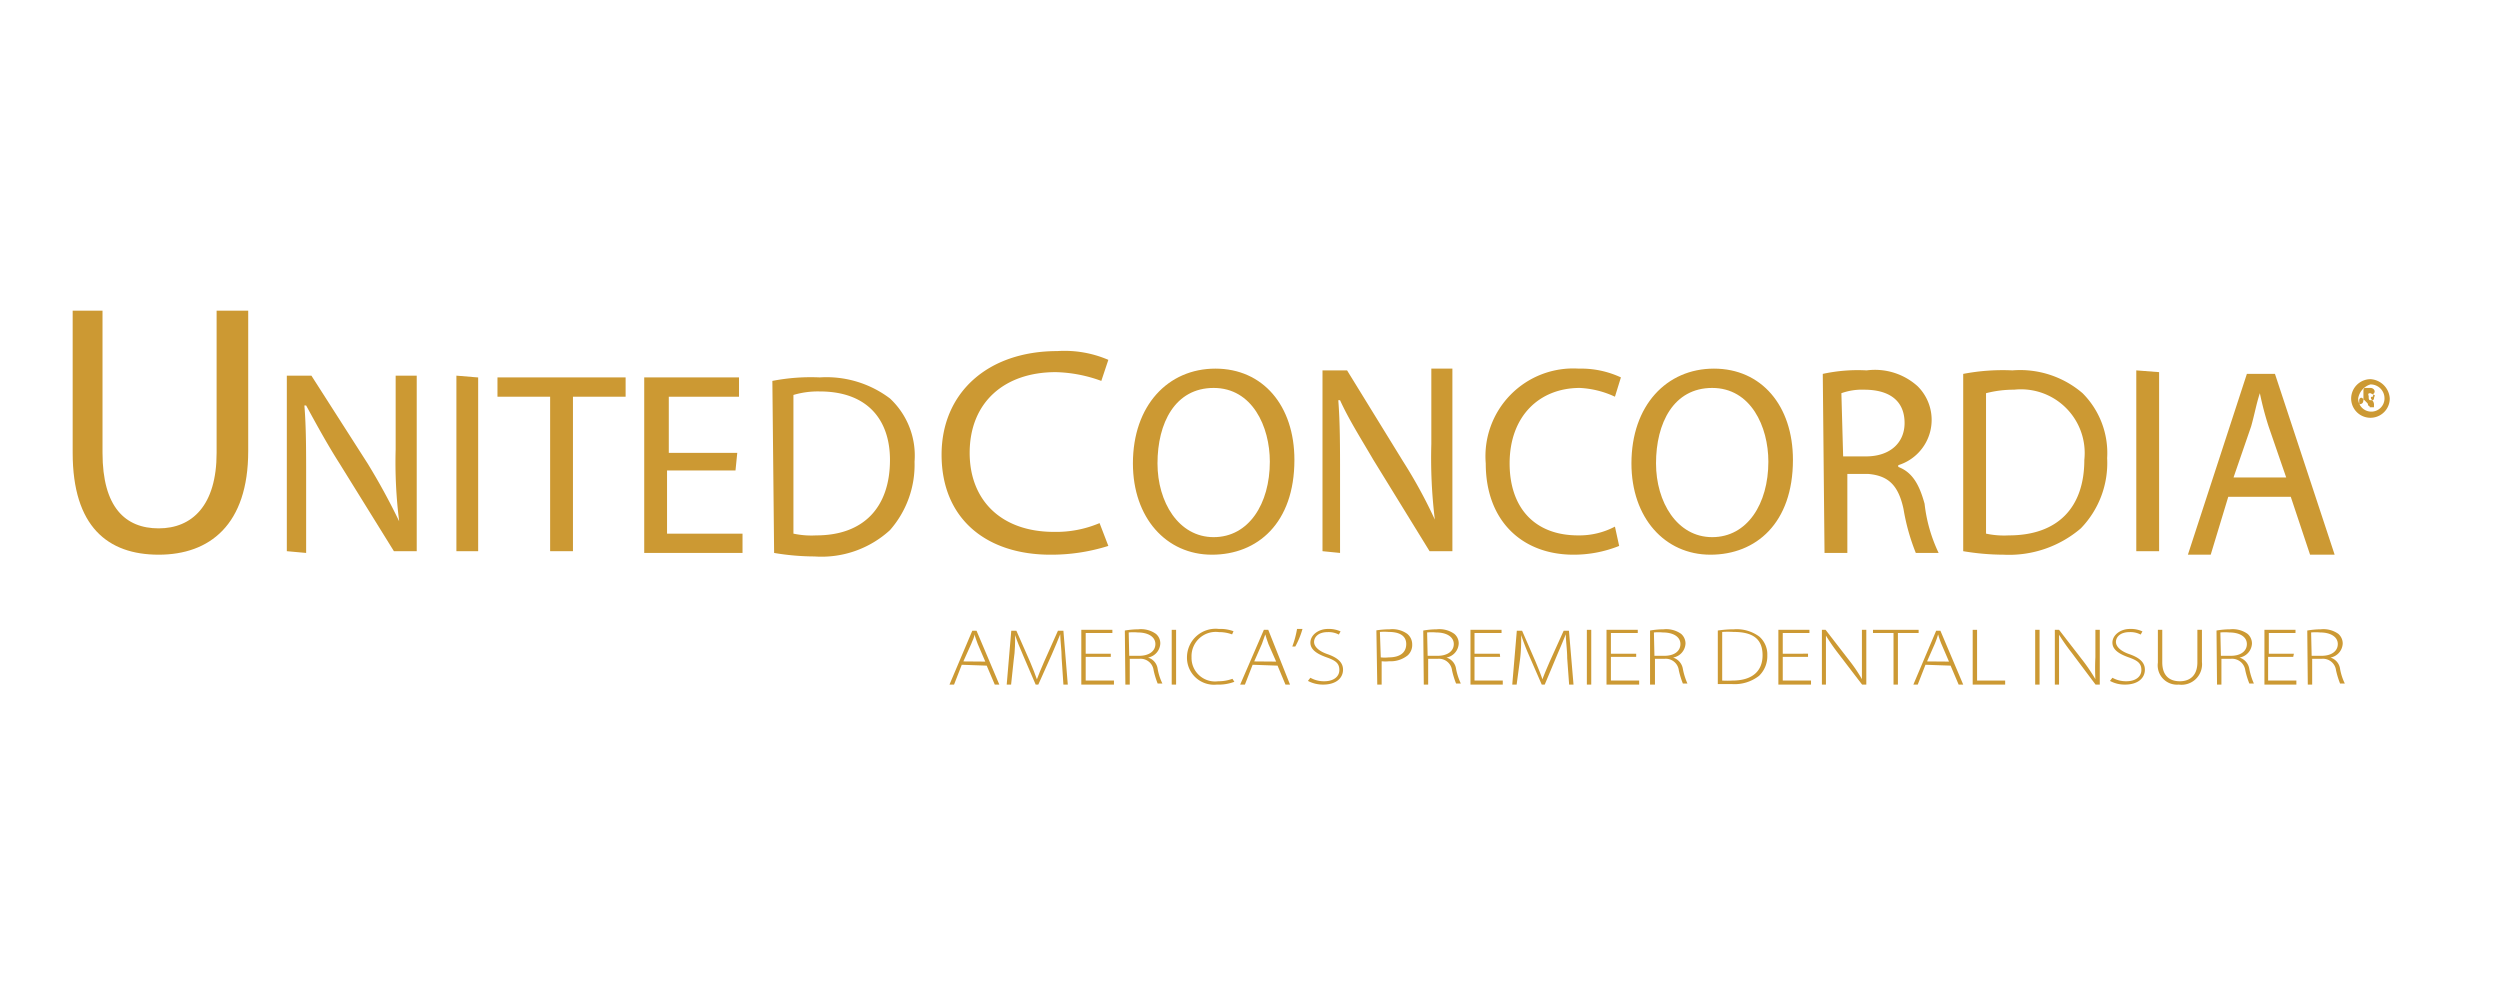 <?xml version="1.0" encoding="UTF-8"?> <svg xmlns="http://www.w3.org/2000/svg" viewBox="0 0 142.42 55.88"><defs><style>.cls-1{fill:#c93;}.cls-2{isolation:isolate;}</style></defs><g id="General_Dentistry" data-name="General Dentistry"><path class="cls-1" d="M5.84,17.7v8.1c0,3.1,1.3,4.3,3.2,4.3s3.3-1.3,3.3-4.3V17.7h1.8v8c0,4.2-2.2,5.9-5.1,5.9s-4.9-1.6-4.9-5.8V17.7Z"></path><path class="cls-1" d="M16.34,31.4v-10h1.4l3.2,5a36.86,36.86,0,0,1,1.8,3.3h0a26.82,26.82,0,0,1-.2-4.1V21.4h1.2v10h-1.3l-3.1-5c-.7-1.1-1.3-2.2-1.9-3.3h-.1c.1,1.2.1,2.5.1,4.1v4.3l-1.1-.1Z"></path><path class="cls-1" d="M27.24,21.5v9.9H26v-10l1.2.1Z"></path><path class="cls-1" d="M31.34,22.6h-3V21.5h7.3v1.1h-3v8.8h-1.3V22.6Z"></path><path class="cls-1" d="M41.94,26.8H38v3.6h4.3v1.1h-5.6v-10h5.4v1.1h-4v3.2H42l-.1,1Z"></path><path class="cls-1" d="M44,21.7a11.42,11.42,0,0,1,2.7-.2,6,6,0,0,1,4,1.2,4.45,4.45,0,0,1,1.4,3.6,5.64,5.64,0,0,1-1.4,3.9,5.77,5.77,0,0,1-4.3,1.5,14,14,0,0,1-2.3-.2L44,21.7Zm1.2,8.7a4.89,4.89,0,0,0,1.3.1c2.7,0,4.2-1.6,4.2-4.3,0-2.3-1.3-3.9-4-3.9a4.87,4.87,0,0,0-1.5.2Z"></path><path class="cls-1" d="M63.14,31.1a10.82,10.82,0,0,1-3.3.5c-3.6,0-6.2-2-6.2-5.7,0-3.5,2.6-5.9,6.6-5.9a6.3,6.3,0,0,1,2.9.5l-.4,1.2a8,8,0,0,0-2.6-.5c-2.9,0-4.9,1.7-4.9,4.6,0,2.7,1.8,4.5,4.8,4.5a6.33,6.33,0,0,0,2.6-.5Z"></path><path class="cls-1" d="M73.74,26.2c0,3.6-2.1,5.4-4.7,5.4s-4.5-2.1-4.5-5.2c0-3.3,2-5.4,4.7-5.4S73.74,23.1,73.74,26.2Zm-7.8.2c0,2.2,1.2,4.2,3.2,4.2s3.2-1.9,3.2-4.3c0-2-1-4.2-3.2-4.2S65.94,24.1,65.94,26.4Z"></path><path class="cls-1" d="M75.34,31.4V21.1h1.4l3.2,5.2a28,28,0,0,1,1.8,3.3h0a28.87,28.87,0,0,1-.2-4.3V21h1.2V31.4h-1.3l-3.2-5.2c-.7-1.2-1.4-2.3-1.9-3.4h-.1c.1,1.3.1,2.6.1,4.3v4.4l-1-.1Z"></path><path class="cls-1" d="M92.24,31.1a6.94,6.94,0,0,1-2.6.5c-2.9,0-5-1.9-5-5.2a5,5,0,0,1,5.3-5.4,5.37,5.37,0,0,1,2.4.5L92,22.6a5.32,5.32,0,0,0-2-.5c-2.3,0-4,1.6-4,4.3,0,2.5,1.4,4.1,3.9,4.1A4.34,4.34,0,0,0,92,30Z"></path><path class="cls-1" d="M102.14,26.2c0,3.6-2.1,5.4-4.7,5.4s-4.5-2.1-4.5-5.2c0-3.3,2-5.4,4.7-5.4S102.14,23.1,102.14,26.2Zm-7.8.2c0,2.2,1.2,4.2,3.2,4.2s3.2-1.9,3.2-4.3c0-2-1-4.2-3.2-4.2S94.34,24.1,94.34,26.4Z"></path><path class="cls-1" d="M103.84,21.3a9.37,9.37,0,0,1,2.5-.2,3.63,3.63,0,0,1,2.9.9,2.7,2.7,0,0,1-1.1,4.5v.1c.8.3,1.2,1,1.5,2.1a8.73,8.73,0,0,0,.8,2.8h-1.3a11.94,11.94,0,0,1-.7-2.5c-.3-1.4-.9-1.9-2-2h-1.2v4.5h-1.3l-.1-10.2ZM105,26h1.3c1.4,0,2.2-.8,2.2-1.9,0-1.3-.9-1.9-2.3-1.9a3.47,3.47,0,0,0-1.3.2L105,26Z"></path><path class="cls-1" d="M111.84,21.3a11.87,11.87,0,0,1,2.8-.2,5.46,5.46,0,0,1,4,1.3,4.82,4.82,0,0,1,1.4,3.7,5.35,5.35,0,0,1-1.5,4,6.29,6.29,0,0,1-4.4,1.5,14,14,0,0,1-2.3-.2V21.3Zm1.3,9.1a4.89,4.89,0,0,0,1.3.1c2.8,0,4.3-1.6,4.3-4.3a3.63,3.63,0,0,0-4-4,6.27,6.27,0,0,0-1.6.2v8Z"></path><path class="cls-1" d="M123,21.2V31.4h-1.3V21.1l1.3.1Z"></path><path class="cls-1" d="M126.94,28.3l-1,3.3h-1.3L128,21.3h1.6L133,31.6h-1.4l-1.1-3.3Zm3.3-1.1-1-2.9a18,18,0,0,1-.5-1.9h0c-.2.6-.3,1.2-.5,1.9l-1,2.9Z"></path><g class="cls-2"><path class="cls-1" d="M54.79,37.87,54.35,39h-.26l1.3-3.07h.24L56.93,39h-.26l-.46-1.08Zm1.34-.18-.43-1c-.09-.22-.13-.38-.19-.55h0c0,.18-.11.34-.18.54l-.45,1Z"></path><path class="cls-1" d="M60.48,37.49c0-.46-.08-1-.08-1.36h0c-.13.33-.28.69-.48,1.15L59.15,39H59l-.7-1.63c-.21-.48-.36-.85-.47-1.19h0c0,.36,0,.9-.08,1.41L57.6,39h-.25l.26-3.07h.29l.78,1.77c.16.39.29.7.39,1h0c.1-.28.23-.58.41-1l.79-1.77h.31L60.83,39h-.25Z"></path><path class="cls-1" d="M63.28,37.42H61.85v1.35h1.61V39H61.6V35.88h1.77v.18H61.85v1.18h1.43Z"></path><path class="cls-1" d="M64.08,35.92a4.79,4.79,0,0,1,.77-.07,1.46,1.46,0,0,1,1,.26.7.7,0,0,1,.25.55.85.85,0,0,1-.7.8h0a.78.78,0,0,1,.55.65,3.16,3.16,0,0,0,.27.83h-.27a4.69,4.69,0,0,1-.23-.75.75.75,0,0,0-.8-.66h-.56V39h-.25Zm.25,1.44h.57c.55,0,.92-.26.92-.67s-.41-.66-1-.66a2.68,2.68,0,0,0-.52,0Z"></path><path class="cls-1" d="M67,35.88V39h-.25V35.88Z"></path><path class="cls-1" d="M70.32,38.84a2.53,2.53,0,0,1-1,.16,1.54,1.54,0,0,1-1.7-1.57,1.63,1.63,0,0,1,1.82-1.6,2.13,2.13,0,0,1,.83.13l-.08.18a2.15,2.15,0,0,0-.75-.13,1.38,1.38,0,0,0-1.56,1.43,1.34,1.34,0,0,0,1.52,1.37,2.31,2.31,0,0,0,.81-.14Z"></path><path class="cls-1" d="M71.36,37.87,70.92,39h-.27L72,35.88h.25L73.49,39h-.26l-.45-1.08Zm1.34-.18-.44-1c-.08-.22-.13-.38-.18-.55h0l-.19.54-.44,1Z"></path><path class="cls-1" d="M74.2,35.83a4.69,4.69,0,0,1-.41,1l-.17,0a5.39,5.39,0,0,0,.27-1Z"></path><path class="cls-1" d="M74.65,38.61a1.56,1.56,0,0,0,.79.2c.53,0,.86-.26.86-.64s-.21-.54-.72-.72-.93-.42-.93-.84.44-.78,1-.78a1.61,1.61,0,0,1,.72.14l-.1.18a1.26,1.26,0,0,0-.63-.14c-.58,0-.78.32-.78.56s.23.51.75.69.9.43.9.89-.37.85-1.14.85a1.82,1.82,0,0,1-.86-.21Z"></path><path class="cls-1" d="M78.41,35.91a5.09,5.09,0,0,1,.76-.06,1.46,1.46,0,0,1,1,.26.77.77,0,0,1,.28.6.8.8,0,0,1-.25.62,1.55,1.55,0,0,1-1.06.34,1.89,1.89,0,0,1-.43,0V39h-.25Zm.25,1.54a2,2,0,0,0,.45,0c.64,0,1-.27,1-.76s-.41-.69-1-.69a2.83,2.83,0,0,0-.5,0Z"></path><path class="cls-1" d="M81.08,35.92a4.79,4.79,0,0,1,.77-.07,1.46,1.46,0,0,1,1,.26.7.7,0,0,1,.25.55.85.85,0,0,1-.7.8h0a.78.78,0,0,1,.55.65,3.62,3.62,0,0,0,.27.83h-.27a4.69,4.69,0,0,1-.23-.75.75.75,0,0,0-.8-.66h-.56V39h-.25Zm.25,1.44h.57c.55,0,.92-.26.92-.67s-.41-.66-1-.66a2.68,2.68,0,0,0-.52,0Z"></path><path class="cls-1" d="M85.46,37.42H84v1.35h1.61V39H83.77V35.88h1.77v.18H84v1.18h1.44Z"></path><path class="cls-1" d="M89.28,37.49c0-.46-.08-1-.08-1.36h0c-.13.33-.28.69-.48,1.15L88,39h-.17l-.71-1.63a12.56,12.56,0,0,1-.46-1.19h0c0,.36,0,.9-.07,1.41L86.4,39h-.25l.26-3.07h.3l.77,1.77c.16.39.29.7.39,1h0c.1-.28.23-.58.41-1l.8-1.77h.3L89.64,39h-.25Z"></path><path class="cls-1" d="M90.65,35.88V39H90.4V35.88Z"></path><path class="cls-1" d="M93.21,37.42H91.77v1.35h1.61V39H91.52V35.88H93.3v.18H91.77v1.18h1.44Z"></path><path class="cls-1" d="M94,35.92a4.59,4.59,0,0,1,.77-.07,1.46,1.46,0,0,1,1,.26.73.73,0,0,1,.25.55.85.85,0,0,1-.71.8h0a.81.81,0,0,1,.56.65,3.82,3.82,0,0,0,.26.83h-.26a4.69,4.69,0,0,1-.23-.75.75.75,0,0,0-.8-.66h-.56V39H94Zm.25,1.44h.57c.55,0,.91-.26.91-.67s-.4-.66-1-.66a2.63,2.63,0,0,0-.51,0Z"></path><path class="cls-1" d="M97.86,35.92a6.38,6.38,0,0,1,.92-.07,2.16,2.16,0,0,1,1.45.42,1.35,1.35,0,0,1,.45,1.07,1.55,1.55,0,0,1-.47,1.16,2.26,2.26,0,0,1-1.55.47c-.28,0-.54,0-.8,0Zm.25,2.85a5,5,0,0,0,.58,0c1.15,0,1.72-.55,1.72-1.44S99.91,36,98.76,36a5.21,5.21,0,0,0-.65,0Z"></path><path class="cls-1" d="M103,37.42h-1.44v1.35h1.61V39h-1.86V35.88h1.77v.18h-1.52v1.18H103Z"></path><path class="cls-1" d="M103.79,39V35.88H104l1.4,1.81a8.64,8.64,0,0,1,.67,1h0c0-.41,0-.76,0-1.25V35.88h.25V39h-.24l-1.37-1.79a11.33,11.33,0,0,1-.69-1h0c0,.38,0,.71,0,1.22V39Z"></path><path class="cls-1" d="M107.87,36.06H106.7v-.18h2.6v.18h-1.18V39h-.25Z"></path><path class="cls-1" d="M109.69,37.87,109.25,39H109l1.3-3.07h.24l1.3,3.07h-.26l-.46-1.08Zm1.34-.18-.43-1a5.23,5.23,0,0,1-.19-.55h0a5,5,0,0,1-.19.54l-.44,1Z"></path><path class="cls-1" d="M112.38,35.88h.25v2.89h1.6V39h-1.85Z"></path><path class="cls-1" d="M116.19,35.88V39h-.25V35.88Z"></path><path class="cls-1" d="M117.06,39V35.88h.24l1.4,1.81a10.23,10.23,0,0,1,.67,1h0a12.24,12.24,0,0,1,0-1.25V35.88h.25V39h-.24L118,37.16a11.58,11.58,0,0,1-.7-1h0c0,.38,0,.71,0,1.22V39Z"></path><path class="cls-1" d="M120.34,38.61a1.59,1.59,0,0,0,.79.2c.53,0,.86-.26.86-.64s-.21-.54-.72-.72-.93-.42-.93-.84.44-.78,1-.78a1.56,1.56,0,0,1,.71.14l-.1.18a1.26,1.26,0,0,0-.63-.14c-.58,0-.78.32-.78.56s.23.51.75.69.9.43.9.89-.37.85-1.14.85a1.75,1.75,0,0,1-.85-.21Z"></path><path class="cls-1" d="M123.18,35.88v1.85c0,.78.43,1.08,1,1.08s1-.32,1-1.08V35.88h.26v1.83A1.17,1.17,0,0,1,124.12,39a1.1,1.1,0,0,1-1.19-1.25V35.88Z"></path><path class="cls-1" d="M126.27,35.92a4.59,4.59,0,0,1,.77-.07,1.46,1.46,0,0,1,1,.26.73.73,0,0,1,.25.55.85.85,0,0,1-.71.8h0a.81.81,0,0,1,.56.65,3.82,3.82,0,0,0,.26.83h-.26a4.69,4.69,0,0,1-.23-.75.76.76,0,0,0-.81-.66h-.55V39h-.25Zm.25,1.44h.57c.55,0,.91-.26.91-.67s-.4-.66-1-.66a2.63,2.63,0,0,0-.51,0Z"></path><path class="cls-1" d="M130.64,37.42h-1.43v1.35h1.61V39H129V35.88h1.77v.18h-1.52v1.18h1.43Z"></path><path class="cls-1" d="M131.44,35.92a4.79,4.79,0,0,1,.77-.07,1.46,1.46,0,0,1,1,.26.73.73,0,0,1,.25.55.85.85,0,0,1-.7.8h0a.78.78,0,0,1,.55.65,3.16,3.16,0,0,0,.27.83h-.27a4.69,4.69,0,0,1-.23-.75.75.75,0,0,0-.8-.66h-.56V39h-.25Zm.25,1.44h.57c.55,0,.92-.26.92-.67s-.41-.66-1-.66a2.68,2.68,0,0,0-.52,0Z"></path></g><path class="cls-1" d="M136.14,22.7a1.1,1.1,0,1,1-2.2,0,1.11,1.11,0,0,1,1.1-1.1A1.17,1.17,0,0,1,136.14,22.7Zm-1.8,0a.75.75,0,1,0,1.5,0,.79.79,0,0,0-.8-.8A1,1,0,0,0,134.34,22.7Z"></path><path class="cls-1" d="M134.64,22.7v-.4c0-.1,0-.2.1-.2h.3c.2,0,.3.2.2.3s0,.2-.1.2-.1.1,0,.2a.37.37,0,0,1,.1.3v.1H135a.1.1,0,0,0-.1-.1c0-.1,0-.1-.1-.2s-.1-.1-.2-.2-.2,0-.2.1V23c0,.1,0,.2-.1.2s-.1,0-.1-.2C134.64,23.1,134.64,22.9,134.64,22.7Zm.4-.3h0c-.2,0-.1.1-.1.2s0,.2.1.2.2,0,.2-.1.1-.2,0-.2Z"></path></g></svg> 